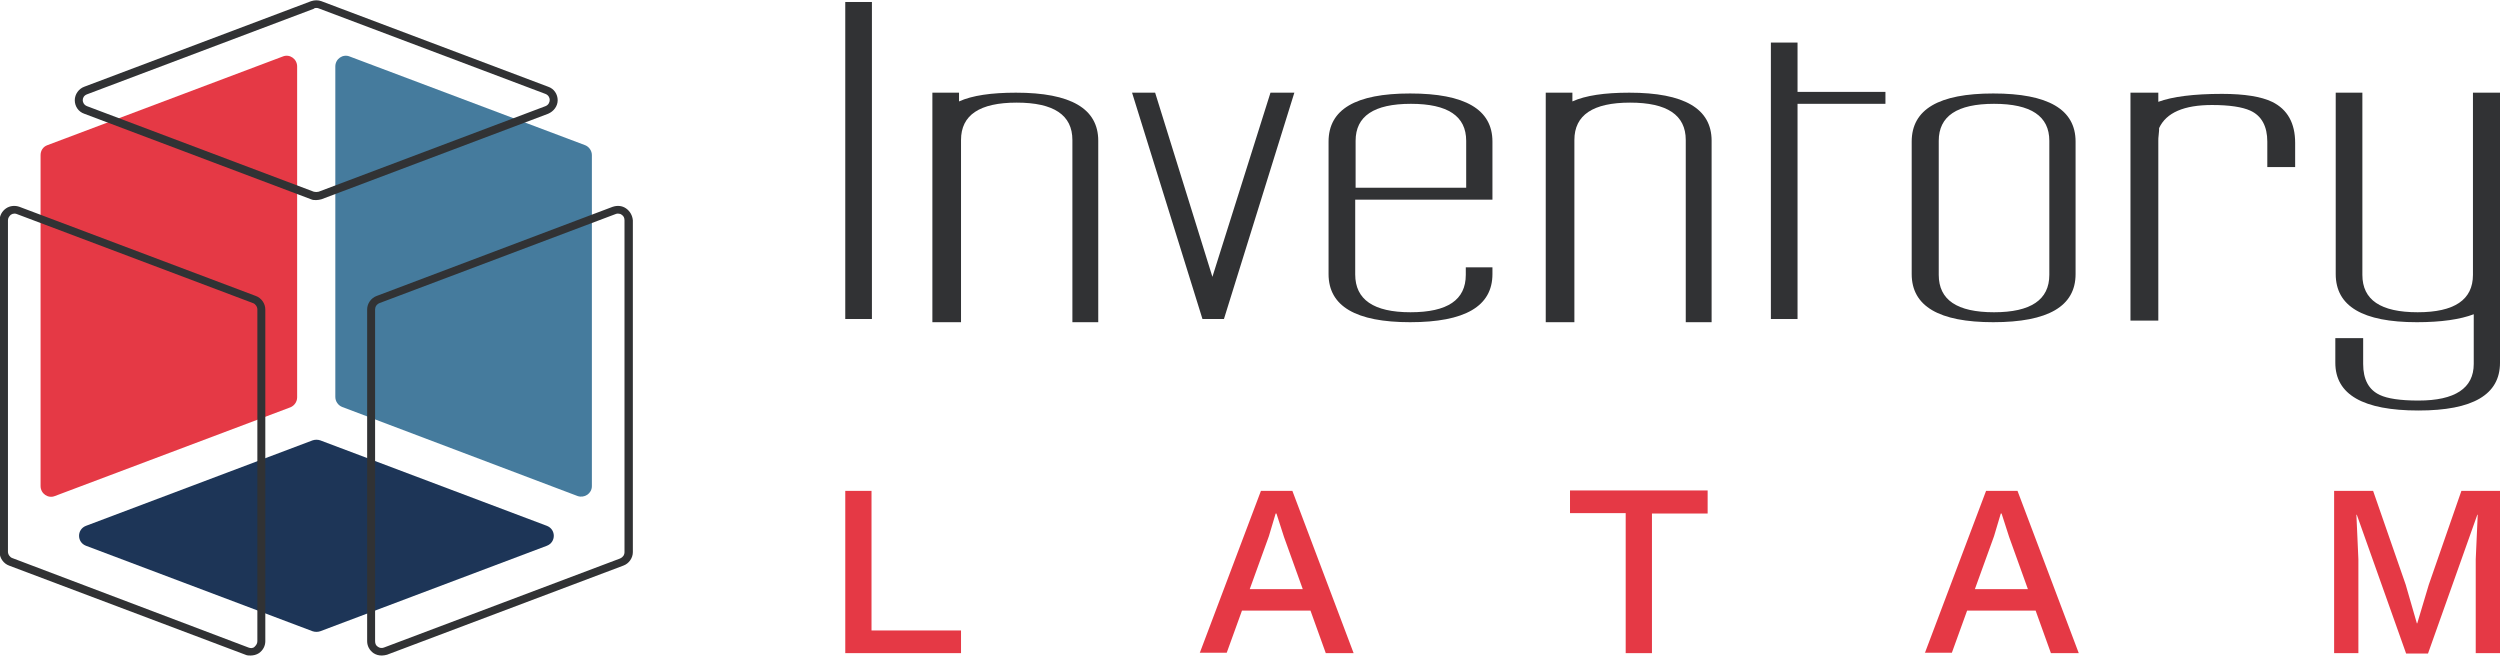 <?xml version="1.0" encoding="UTF-8"?> <!-- Generator: Adobe Illustrator 25.3.1, SVG Export Plug-In . SVG Version: 6.00 Build 0) --> <svg xmlns="http://www.w3.org/2000/svg" xmlns:xlink="http://www.w3.org/1999/xlink" version="1.1" id="Logo_Vertical" x="0px" y="0px" viewBox="0 0 628.5 164.8" style="enable-background:new 0 0 628.5 164.8;" xml:space="preserve"> <style type="text/css"> .st0{fill:#E53945;} .st1{fill:#457B9D;} .st2{fill:#1D3557;} .st3{fill:#313234;} </style> <g id="Laranja"> <path class="st0" d="M11.9,36.5l59.2-22.3c1.7-0.7,3.6,0.6,3.6,2.5v83.2c0,1.1-0.7,2.1-1.7,2.5l-59.2,22.3 c-1.7,0.7-3.6-0.6-3.6-2.5V39C10.2,37.9,10.8,36.9,11.9,36.5z"></path> <path class="st1" d="M87.9,14.2l59.2,22.3c1,0.4,1.7,1.4,1.7,2.5v83.2c0,1.9-1.9,3.1-3.6,2.5L86,102.3c-1-0.4-1.7-1.4-1.7-2.5V16.7 C84.3,14.8,86.2,13.5,87.9,14.2z"></path> <path class="st2" d="M21.6,132.2l57-21.5c0.6-0.2,1.3-0.2,1.9,0l57,21.5c2.3,0.9,2.3,4.1,0,5l-57,21.5c-0.6,0.2-1.3,0.2-1.9,0 l-57-21.5C19.3,136.3,19.3,133.1,21.6,132.2z"></path> <g id="Cinza"> <path class="st3" d="M157.4,52.4c-1-0.7-2.2-0.8-3.4-0.4L94.7,74.4c-1.4,0.5-2.4,1.9-2.4,3.4v83.4c0,1.2,0.6,2.3,1.6,3 c0.6,0.4,1.3,0.6,2.1,0.6c0.4,0,0.9-0.1,1.3-0.2l59.4-22.4c1.4-0.5,2.4-1.9,2.4-3.4V55.4C159,54.2,158.4,53.1,157.4,52.4z M157,138.8c0,0.7-0.4,1.3-1.1,1.6l-59.4,22.4c-0.5,0.2-1.1,0.1-1.5-0.2c-0.5-0.3-0.7-0.8-0.7-1.4V77.8c0-0.7,0.4-1.3,1.1-1.6 l59.4-22.4c0.2-0.1,0.4-0.1,0.6-0.1c0.3,0,0.7,0.1,0.9,0.3c0.5,0.3,0.7,0.8,0.7,1.4V138.8z"></path> <path class="st3" d="M64.3,74.4L4.9,52c-1.1-0.4-2.4-0.3-3.4,0.4c-1,0.7-1.6,1.8-1.6,3v83.4c0,1.5,1,2.9,2.4,3.4l59.4,22.4 c0.4,0.2,0.9,0.2,1.3,0.2c0.7,0,1.5-0.2,2.1-0.6c1-0.7,1.6-1.8,1.6-3V77.8C66.7,76.3,65.7,74.9,64.3,74.4z M64.7,161.2 c0,0.6-0.3,1-0.7,1.4s-1,0.4-1.5,0.2L3.1,140.3c-0.6-0.2-1.1-0.9-1.1-1.6V55.4c0-0.6,0.3-1,0.7-1.4c0.3-0.2,0.6-0.3,0.9-0.3 c0.2,0,0.4,0,0.6,0.1l59.4,22.4c0.6,0.2,1.1,0.9,1.1,1.6V161.2z"></path> <path class="st3" d="M140.2,25.2c0-1.5-0.9-2.9-2.4-3.4l-57-21.5c-0.8-0.3-1.7-0.3-2.6,0l-57,21.5c-1.4,0.5-2.4,1.9-2.4,3.4 c0,1.5,0.9,2.9,2.4,3.4l57,21.5c0.4,0.2,0.9,0.2,1.3,0.2s0.9-0.1,1.3-0.2l57-21.5C139.2,28,140.2,26.7,140.2,25.2z M137.1,26.7 l-57,21.5c-0.4,0.1-0.8,0.1-1.2,0l-57-21.5c-0.8-0.3-1.1-1-1.1-1.5c0-0.6,0.3-1.2,1.1-1.5l57-21.5C79.1,2,79.3,2,79.5,2 s0.4,0,0.6,0.1l57,21.5c0.8,0.3,1.1,1,1.1,1.5C138.2,25.7,137.9,26.4,137.1,26.7z"></path> </g> </g> <g id="Inventory"> <path class="st3" d="M219.2,80.2h-6.7V0.5h6.7V80.2z"></path> <path class="st3" d="M276.3,81h-6.7V35.2c0-6.3-4.7-9.4-14-9.4c-9.3,0-14,3.1-14,9.4V81h-7.2V23.3h6.7v2.2 c3.3-1.5,8.1-2.2,14.3-2.2c13.8,0,20.7,4,20.7,12.1V81z"></path> <path class="st3" d="M325.4,23.3l-17.7,56.9h-5.4l-17.7-56.9h5.8l14.4,46.3l14.6-46.3H325.4z"></path> <path class="st3" d="M375.2,68.9c0,8.1-6.9,12.1-20.7,12.1c-13.6,0-20.5-4-20.5-12.1V35.6c0-8.1,6.8-12.1,20.5-12.1 c13.8,0,20.7,4,20.7,12.1v14.6h-34.5v18.8c0,6.3,4.6,9.5,13.9,9.5c9.3,0,13.9-3.1,13.9-9.4v-1.9h6.7V68.9z M368.6,47.3V35.4 c0-6.2-4.6-9.3-13.9-9.3c-9.3,0-13.9,3.1-13.9,9.3v11.8H368.6z"></path> <path class="st3" d="M430.5,81h-6.7V35.2c0-6.3-4.7-9.4-14-9.4c-9.3,0-14,3.1-14,9.4V81h-7.2V23.3h6.7v2.2 c3.3-1.5,8.1-2.2,14.3-2.2c13.8,0,20.7,4,20.7,12.1V81z"></path> <path class="st3" d="M474,26.1h-22.1v54.1h-6.7V10.7h6.7v12.4H474V26.1z"></path> <path class="st3" d="M521.8,68.9c0,8.1-6.9,12.1-20.7,12.1c-13.6,0-20.5-4-20.5-12.1V35.6c0-8.1,6.8-12.1,20.5-12.1 c13.8,0,20.7,4,20.7,12.1V68.9z M515.2,69.1V35.4c0-6.2-4.6-9.3-13.9-9.3c-9.3,0-13.9,3.1-13.9,9.3v33.7c0,6.3,4.6,9.4,13.9,9.4 C510.5,78.5,515.2,75.4,515.2,69.1z"></path> <path class="st3" d="M577,42h-7v-6.4c0-3.8-1.4-6.5-4.3-7.8c-2-0.9-5.2-1.4-9.6-1.4c-7,0-11.5,1.9-13.3,5.8c0,0.3,0,0.9-0.1,1.6 c-0.1,0.7-0.1,1.3-0.1,1.6v45.2h-7V23.3h7v2.3c3.5-1.3,8.9-2,16-2c5.7,0,9.9,0.7,12.6,2c3.9,1.9,5.8,5.4,5.8,10.3V42z"></path> <path class="st3" d="M628.5,91.2c0,8-6.8,12-20.5,12c-13.9,0-20.9-4-20.9-12V85h7v6.5c0,3.9,1.4,6.5,4.2,7.8 c1.9,0.9,5.1,1.4,9.7,1.4c9.2,0,13.9-3.1,13.9-9.2V79c-3.4,1.3-8.2,2-14.3,2c-13.6,0-20.4-4-20.4-12.1V23.3h6.7v45.8 c0,6.3,4.6,9.4,13.9,9.4c9.2,0,13.9-3.1,13.9-9.4V23.3h7v0.4V91.2z"></path> </g> <g> <path class="st0" d="M219.1,158.5h22.5v5.7h-29.1v-40.8h6.6V158.5z"></path> <path class="st0" d="M301.6,164.2l15.4-40.8h7.9l15.4,40.8h-7L322.8,135l-1.9-5.9h-0.2l-1.7,5.7l-10.6,29.3H301.6z M309.8,153.5 v-5.4h22.1v5.4H309.8z"></path> <path class="st0" d="M429.3,123.4v5.7h-14v35.1h-6.6V129h-14v-5.7H429.3z"></path> <path class="st0" d="M483.9,164.2l15.4-40.8h7.9l15.4,40.8h-7L505.1,135l-1.9-5.9h-0.2l-1.7,5.7l-10.6,29.3H483.9z M492.1,153.5 v-5.4h22.1v5.4H492.1z"></path> <path class="st0" d="M628.5,123.4v40.8h-6.1v-23.6l0.5-11.2h-0.1l-12.4,34.9h-5.5l-12.4-34.9h-0.1l0.5,11.2v23.6h-6.1v-40.8h9.8 l8.2,23.6l2.8,9.7h0.1l2.9-9.7l8.2-23.6H628.5z"></path> </g> </svg> 